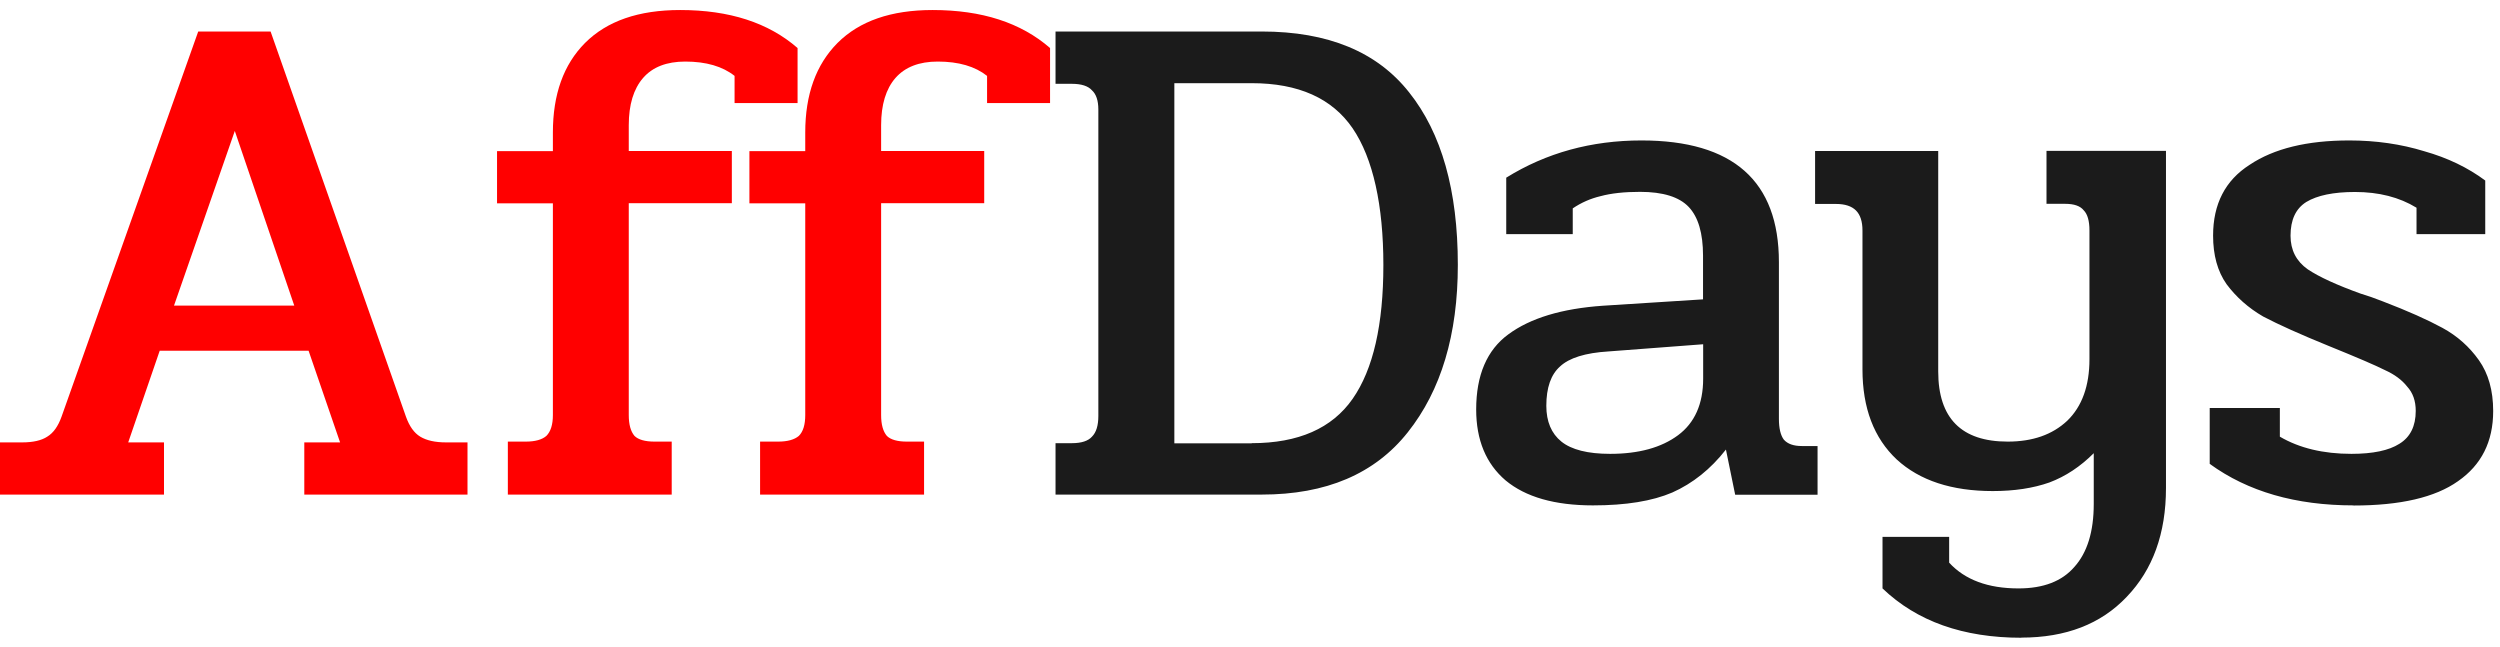 <svg width="174" height="45" viewBox="0 0 174 45" fill="none" xmlns="http://www.w3.org/2000/svg">
<path d="M0 30.791H1.54C2.301 30.791 2.89 30.655 3.288 30.392C3.723 30.129 4.049 29.658 4.285 28.997L13.796 2.193H18.833L28.253 28.997C28.489 29.658 28.815 30.129 29.25 30.392C29.685 30.655 30.283 30.791 31.044 30.791H32.538V34.423H21.179V30.791H23.67L21.478 24.413H11.115L8.923 30.791H11.414V34.423H0V30.791ZM20.481 21.27L16.342 9.114L12.111 21.27H20.481ZM35.337 30.736H36.587C37.249 30.736 37.729 30.6 38.028 30.338C38.327 30.039 38.481 29.559 38.481 28.888V14.15H34.594V10.518H38.481V9.222C38.481 6.568 39.223 4.494 40.718 2.99C42.249 1.459 44.45 0.698 47.34 0.698C50.764 0.698 53.481 1.577 55.511 3.343V7.175H51.126V5.282C50.293 4.621 49.151 4.285 47.693 4.285C46.398 4.285 45.419 4.666 44.758 5.427C44.097 6.188 43.762 7.284 43.762 8.715V10.509H50.936V14.141H43.762V28.888C43.762 29.55 43.898 30.03 44.16 30.338C44.423 30.6 44.894 30.736 45.555 30.736H46.751V34.423H35.346V30.736H35.337ZM52.902 30.736H54.152C54.813 30.736 55.293 30.6 55.601 30.338C55.9 30.039 56.045 29.559 56.045 28.888V14.15H52.159V10.518H56.045V9.222C56.045 6.568 56.797 4.494 58.291 2.99C59.822 1.459 62.024 0.698 64.913 0.698C68.337 0.698 71.055 1.577 73.084 3.343V7.175H68.7V5.282C67.866 4.621 66.725 4.285 65.267 4.285C63.971 4.285 62.993 4.666 62.323 5.427C61.661 6.188 61.326 7.284 61.326 8.715V10.509H68.501V14.141H61.326V28.888C61.326 29.55 61.462 30.03 61.725 30.338C61.987 30.6 62.458 30.736 63.12 30.736H64.315V34.423H52.902V30.736Z" fill="#FF0000"/>
<path d="M73.465 30.845H74.606C75.267 30.845 75.739 30.691 76.001 30.392C76.3 30.093 76.445 29.613 76.445 28.952V7.628C76.445 6.994 76.291 6.55 76.001 6.287C75.739 5.988 75.267 5.834 74.606 5.834H73.465V2.193H87.814C92.433 2.193 95.848 3.606 98.077 6.432C100.332 9.259 101.465 13.253 101.465 18.435C101.465 23.281 100.305 27.167 97.977 30.093C95.685 32.983 92.297 34.423 87.814 34.423H73.465V30.836V30.845ZM87.116 30.845C90.368 30.845 92.714 29.812 94.145 27.756C95.577 25.7 96.283 22.593 96.283 18.444C96.283 14.295 95.568 11.025 94.145 8.932C92.714 6.84 90.377 5.789 87.116 5.789H81.735V30.854H87.116V30.845ZM110.867 35.175C108.213 35.175 106.184 34.595 104.789 33.436C103.43 32.276 102.742 30.628 102.742 28.499C102.742 26.107 103.494 24.359 104.979 23.272C106.51 22.14 108.702 21.478 111.556 21.279L118.531 20.835V17.792C118.531 16.234 118.196 15.101 117.535 14.404C116.873 13.706 115.741 13.353 114.147 13.353C113.051 13.353 112.136 13.453 111.402 13.652C110.704 13.815 110.052 14.105 109.463 14.503V16.297H104.834V12.366C107.625 10.635 110.759 9.775 114.246 9.775C120.623 9.775 123.812 12.601 123.812 18.245V29.151C123.812 29.812 123.93 30.301 124.156 30.6C124.419 30.899 124.836 31.044 125.406 31.044H126.502V34.432H120.768L120.125 31.289C119.065 32.648 117.815 33.644 116.393 34.278C114.998 34.876 113.159 35.175 110.867 35.175ZM112.063 31.588C114.056 31.588 115.632 31.153 116.792 30.292C117.951 29.432 118.54 28.118 118.54 26.352V23.96L111.964 24.459C110.333 24.558 109.21 24.912 108.576 25.509C107.942 26.071 107.624 26.986 107.624 28.245C107.624 29.341 107.978 30.175 108.675 30.736C109.373 31.298 110.505 31.588 112.063 31.588ZM140.688 44.387C136.639 44.387 133.414 43.246 131.023 40.954V37.367H135.661V39.161C136.757 40.356 138.369 40.954 140.489 40.954C142.219 40.954 143.514 40.456 144.375 39.46C145.272 38.463 145.725 37.005 145.725 35.075V31.542C144.792 32.475 143.768 33.155 142.636 33.581C141.503 33.979 140.19 34.178 138.695 34.178C135.842 34.178 133.613 33.445 132.019 31.986C130.425 30.492 129.628 28.399 129.628 25.709V16.043C129.628 15.409 129.474 14.947 129.175 14.648C128.876 14.349 128.414 14.195 127.78 14.195H126.33V10.509H134.9V25.854C134.9 29.106 136.512 30.736 139.737 30.736C141.467 30.736 142.844 30.256 143.877 29.287C144.909 28.29 145.426 26.859 145.426 25.002V16.034C145.426 15.373 145.29 14.902 145.027 14.639C144.792 14.34 144.366 14.186 143.732 14.186H142.436V10.499H150.752V33.97C150.752 37.123 149.837 39.65 148.016 41.543C146.223 43.436 143.777 44.378 140.688 44.378V44.387ZM163.805 35.175C159.783 35.175 156.45 34.215 153.796 32.285V28.399H158.678V30.392C160.037 31.189 161.704 31.588 163.66 31.588C165.155 31.588 166.269 31.352 166.994 30.89C167.755 30.428 168.135 29.658 168.135 28.598C168.135 27.901 167.936 27.339 167.537 26.904C167.175 26.442 166.659 26.062 165.998 25.763C165.336 25.428 164.023 24.866 162.057 24.069C160.1 23.272 158.588 22.593 157.519 22.031C156.486 21.433 155.644 20.681 154.973 19.785C154.339 18.888 154.031 17.755 154.031 16.397C154.031 14.204 154.874 12.556 156.577 11.469C158.271 10.336 160.581 9.775 163.506 9.775C165.363 9.775 167.112 10.028 168.733 10.527C170.364 10.989 171.768 11.668 172.973 12.565V16.297H168.19V14.458C166.994 13.724 165.563 13.362 163.905 13.362C162.41 13.362 161.278 13.598 160.517 14.059C159.783 14.521 159.421 15.3 159.421 16.406C159.421 17.402 159.82 18.181 160.617 18.743C161.414 19.277 162.646 19.839 164.304 20.437C164.766 20.573 165.282 20.754 165.853 20.98C167.583 21.642 168.96 22.258 169.992 22.819C171.025 23.381 171.867 24.133 172.529 25.066C173.19 25.999 173.525 27.176 173.525 28.608C173.525 30.736 172.71 32.358 171.079 33.49C169.485 34.622 167.057 35.184 163.805 35.184V35.175Z" fill="#1B1B1B"/>
</svg>
